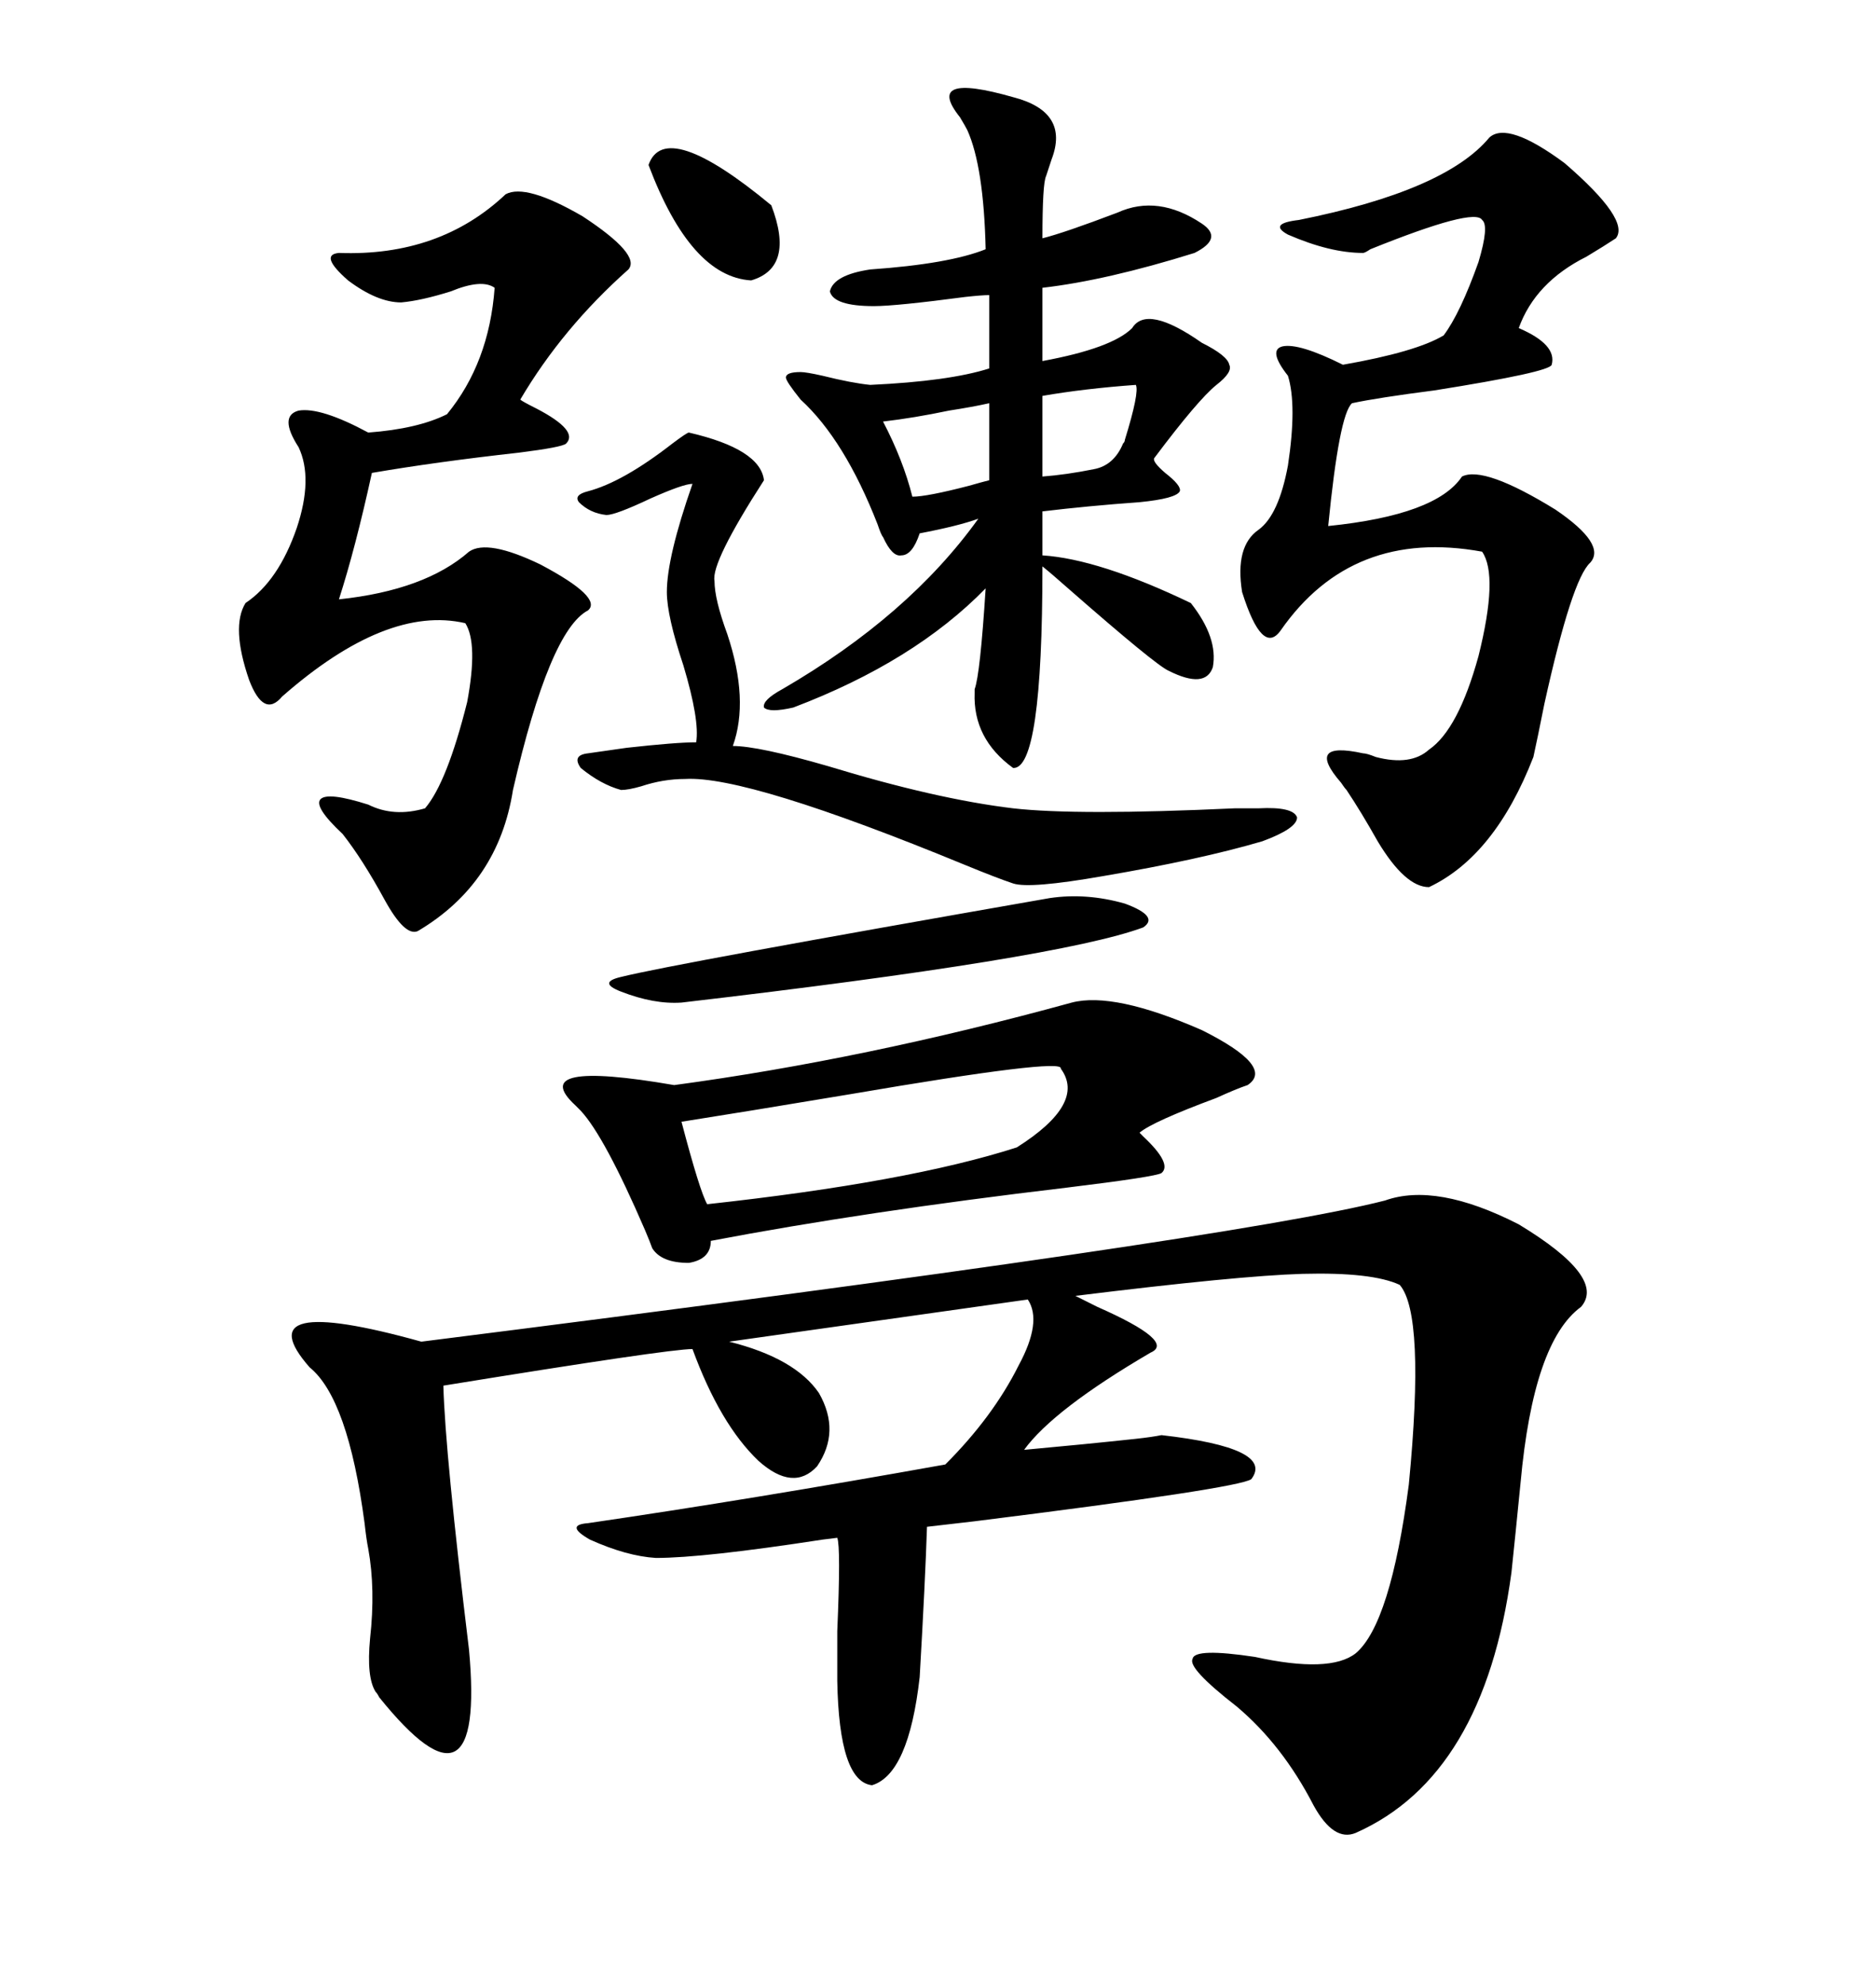 <svg xmlns="http://www.w3.org/2000/svg" xmlns:xlink="http://www.w3.org/1999/xlink" width="300" height="317.285"><path d="M252.83 208.89L252.83 208.89Q245.21 214.45 243.16 237.01L243.16 237.01Q242.29 245.80 241.70 251.37L241.70 251.37Q237.30 283.89 216.80 292.97L216.80 292.97Q213.28 294.43 210.06 288.57L210.06 288.57Q205.08 278.91 197.75 272.75L197.75 272.75Q189.84 266.60 190.72 265.14L190.72 265.14Q191.02 263.38 200.68 264.84L200.68 264.84Q212.70 267.48 216.80 264.26L216.80 264.26Q222.36 259.57 225.29 237.30L225.29 237.30Q227.93 210.06 223.83 205.37L223.83 205.37Q219.43 203.32 208.30 203.61L208.30 203.61Q198.05 203.91 171.97 207.13L171.97 207.13Q172.56 207.42 175.49 208.89L175.49 208.89Q188.09 214.45 183.98 216.21L183.98 216.21Q168.46 225.29 163.77 231.74L163.77 231.74Q173.44 230.86 181.64 229.98L181.64 229.98Q184.28 229.69 185.74 229.39L185.74 229.39Q203.91 231.45 200.10 236.43L200.10 236.43Q198.05 237.89 155.86 243.16L155.86 243.16Q150.88 243.75 148.24 244.04L148.24 244.04Q147.95 252.83 147.07 268.07L147.07 268.07Q145.31 283.59 139.45 285.35L139.45 285.35Q134.18 284.77 133.89 268.65L133.89 268.65Q133.89 266.60 133.89 260.74L133.89 260.74Q134.47 247.27 133.89 245.80L133.89 245.80Q133.89 245.80 131.54 246.09L131.54 246.09Q112.50 249.02 104.88 249.02L104.88 249.02Q100.20 248.73 94.34 246.09L94.34 246.09Q90.23 243.75 94.04 243.46L94.04 243.46Q120.12 239.65 151.17 234.08L151.17 234.08Q158.79 226.46 162.89 218.26L162.89 218.26Q166.70 211.23 164.36 207.71L164.36 207.71L116.60 214.45Q127.15 217.09 130.96 222.66L130.96 222.66Q134.47 228.81 130.66 234.38L130.66 234.38Q126.86 238.48 121.29 233.50L121.29 233.50Q115.14 227.64 110.74 215.63L110.74 215.63Q106.93 215.63 70.90 221.48L70.90 221.48Q71.19 232.32 75 263.67L75 263.67Q77.64 292.38 60.64 271.29L60.64 271.29Q60.35 270.70 60.06 270.41L60.06 270.41Q58.59 268.07 59.18 261.91L59.18 261.91Q60.06 254.00 58.89 247.56L58.89 247.56Q58.59 246.09 58.30 243.46L58.30 243.46Q55.66 223.54 49.51 218.55L49.51 218.55Q38.96 206.54 67.38 214.45L67.38 214.45Q197.46 198.05 221.48 191.89L221.48 191.89Q229.69 188.96 242.87 195.70L242.87 195.70Q256.93 204.20 252.83 208.89ZM162.01 15.53L162.01 15.53Q171.09 17.87 168.16 25.49L168.16 25.49Q167.58 27.25 167.29 28.13L167.29 28.13Q166.70 29.30 166.70 38.09L166.70 38.09Q170.21 37.21 178.71 33.98L178.71 33.98Q185.16 31.05 192.19 35.74L192.19 35.74Q195.70 38.09 191.02 40.43L191.02 40.43Q176.95 44.82 166.70 46.00L166.70 46.00L166.70 57.71Q177.83 55.66 181.05 52.44L181.05 52.44Q183.40 48.63 192.19 54.79L192.19 54.79Q196.29 56.84 196.58 58.30L196.58 58.30Q197.17 59.47 194.53 61.52L194.53 61.52Q191.60 63.87 184.57 73.24L184.57 73.24Q184.28 73.83 186.33 75.59L186.33 75.59Q188.96 77.64 188.67 78.52L188.67 78.52Q188.09 79.69 182.23 80.27L182.23 80.27Q174.02 80.86 166.70 81.74L166.70 81.74L166.70 88.77Q175.78 89.36 190.43 96.39L190.43 96.39Q194.82 101.95 193.95 106.64L193.95 106.64Q192.77 110.16 186.91 107.23L186.91 107.23Q184.86 106.35 170.80 94.04L170.80 94.04Q168.16 91.70 166.70 90.53L166.70 90.53Q166.70 123.05 162.01 122.75L162.01 122.75Q155.57 118.07 155.86 110.74L155.86 110.74Q155.86 110.45 155.86 110.16L155.86 110.16Q156.74 107.81 157.62 94.04L157.62 94.04Q146.19 105.76 126.86 113.09L126.86 113.09Q123.05 113.96 122.17 113.09L122.17 113.09Q121.88 111.91 125.10 110.16L125.10 110.16Q145.31 98.44 156.45 82.91L156.45 82.91Q153.22 84.08 147.07 85.25L147.07 85.25Q145.90 88.77 144.14 88.77L144.14 88.77Q142.68 89.06 141.21 85.84L141.21 85.84Q140.92 85.55 140.33 83.79L140.33 83.79Q135.06 70.31 128.03 63.87L128.03 63.87Q125.68 60.94 125.68 60.35L125.68 60.35Q125.68 59.47 128.03 59.47L128.03 59.47Q128.91 59.47 131.54 60.06L131.54 60.06Q136.23 61.23 139.16 61.52L139.16 61.52Q151.76 60.94 158.20 58.89L158.20 58.89L158.20 47.17Q157.03 47.17 154.39 47.46L154.39 47.46Q143.26 48.93 139.75 48.93L139.75 48.93Q133.30 48.93 132.71 46.58L132.71 46.58Q133.30 43.95 139.16 43.07L139.16 43.07Q151.76 42.19 157.62 39.84L157.62 39.84Q157.32 26.66 154.69 20.80L154.69 20.80Q154.39 20.21 153.52 18.75L153.52 18.75Q147.66 11.43 162.01 15.53ZM238.18 21.97L238.18 21.97Q241.11 19.34 250.20 26.07L250.20 26.07Q260.74 35.16 258.40 38.09L258.40 38.09Q256.64 39.26 253.71 41.02L253.71 41.02Q245.51 45.12 242.87 52.44L242.87 52.44Q249.02 55.08 248.14 58.30L248.14 58.30Q247.85 59.47 229.39 62.40L229.39 62.40Q220.31 63.57 216.21 64.45L216.21 64.45Q214.16 66.21 212.40 84.08L212.40 84.08Q229.69 82.32 233.79 76.17L233.79 76.17Q237.30 74.41 248.73 81.45L248.73 81.45Q256.93 87.01 254.30 89.94L254.30 89.94Q251.37 92.58 246.97 112.50L246.97 112.50Q245.80 118.36 245.21 121.00L245.21 121.00Q239.06 136.82 228.52 141.80L228.52 141.80Q224.71 141.80 220.31 134.47L220.31 134.47Q217.68 129.79 215.33 126.27L215.33 126.27Q215.04 125.98 214.45 125.10L214.45 125.10Q208.59 118.36 217.97 120.41L217.97 120.41Q218.55 120.41 220.02 121.00L220.02 121.00Q225.59 122.46 228.52 119.82L228.52 119.82Q233.20 116.60 236.43 104.88L236.43 104.88Q239.65 91.99 237.01 88.18L237.01 88.18Q216.21 84.38 204.79 100.78L204.79 100.78Q201.86 104.88 198.63 94.63L198.63 94.63Q197.46 87.30 201.27 84.67L201.27 84.67Q204.49 82.32 205.96 74.41L205.96 74.41Q207.42 64.75 205.96 60.06L205.96 60.06Q202.73 55.96 205.08 55.37L205.08 55.37Q207.71 54.79 214.75 58.30L214.75 58.30Q226.46 56.25 230.86 53.61L230.86 53.61Q233.50 50.10 236.43 41.89L236.43 41.89Q238.18 36.04 237.01 35.16L237.01 35.16Q235.84 33.11 219.14 39.84L219.14 39.84Q218.26 40.43 217.97 40.43L217.97 40.43Q212.70 40.43 205.96 37.50L205.96 37.50Q202.73 35.74 207.71 35.16L207.71 35.16Q231.15 30.47 238.18 21.97ZM107.81 173.44L107.81 173.44Q138.28 169.34 171.39 160.25L171.39 160.25Q178.13 158.50 192.19 164.65L192.19 164.65Q203.91 170.51 199.51 173.44L199.51 173.44Q197.75 174.02 194.53 175.49L194.53 175.49Q184.28 179.30 182.23 181.05L182.23 181.05Q182.52 181.35 182.81 181.64L182.81 181.64Q187.50 186.04 185.74 187.50L185.74 187.50Q184.86 188.09 170.51 189.84L170.51 189.84Q138.28 193.65 113.67 198.34L113.67 198.34Q113.67 201.27 110.16 201.86L110.16 201.86Q105.76 201.86 104.30 199.51L104.30 199.51Q104.00 198.63 103.13 196.58L103.13 196.58Q96.68 181.64 92.87 177.54L92.87 177.54Q92.58 177.25 91.99 176.66L91.99 176.66Q84.08 169.34 107.81 173.44ZM80.86 31.05L80.86 31.05Q84.08 29.30 93.16 34.57L93.16 34.57Q102.54 40.72 100.49 43.07L100.49 43.07Q89.94 52.44 83.20 63.87L83.20 63.87Q83.50 64.16 85.84 65.33L85.84 65.33Q92.58 68.85 90.53 70.90L90.53 70.90Q89.94 71.48 82.91 72.36L82.91 72.36Q69.73 73.83 59.47 75.59L59.47 75.59Q56.84 87.60 54.20 95.80L54.20 95.80Q67.97 94.34 75 88.18L75 88.18Q77.93 86.13 86.43 90.23L86.43 90.23Q96.39 95.51 94.04 97.56L94.04 97.56Q87.89 100.78 82.03 126.27L82.03 126.27Q79.69 141.21 66.80 148.83L66.80 148.83Q64.75 149.71 61.52 143.85L61.52 143.85Q58.01 137.40 54.79 133.30L54.79 133.30Q50.10 128.91 51.27 127.73L51.27 127.73Q52.44 126.56 58.89 128.61L58.89 128.61Q62.99 130.66 67.97 129.20L67.97 129.20Q71.48 125.10 74.71 112.21L74.71 112.21Q76.46 102.83 74.41 99.61L74.41 99.61Q61.82 96.68 45.12 111.33L45.12 111.33Q42.19 114.84 39.84 108.69L39.84 108.69Q36.91 100.20 39.26 96.39L39.26 96.39Q44.53 92.87 47.46 84.38L47.46 84.38Q50.10 76.46 47.75 71.48L47.75 71.48Q44.53 66.50 47.75 65.63L47.75 65.63Q51.27 65.04 58.89 69.14L58.89 69.14Q66.80 68.55 71.48 66.21L71.48 66.21Q78.22 58.01 79.10 46.00L79.10 46.00Q77.05 44.53 72.07 46.58L72.07 46.58Q67.38 48.05 64.16 48.34L64.16 48.34Q60.35 48.34 55.66 44.82L55.66 44.82Q50.98 40.72 54.20 40.43L54.20 40.43Q70.31 41.02 80.86 31.05ZM110.16 69.14L110.16 69.14Q121.58 71.78 122.17 76.76L122.17 76.76Q113.67 89.94 114.26 92.87L114.26 92.87Q114.26 95.80 116.31 101.37L116.31 101.37Q119.82 111.91 117.19 119.24L117.19 119.24Q121.29 119.24 132.42 122.46L132.42 122.46Q149.71 127.73 162.01 129.20L162.01 129.20Q172.27 130.37 197.46 129.20L197.46 129.20Q200.10 129.20 201.27 129.20L201.27 129.20Q206.84 128.91 207.42 130.66L207.42 130.66Q207.42 132.42 201.86 134.47L201.86 134.47Q191.89 137.40 176.37 140.04L176.37 140.04Q164.65 142.09 162.01 141.21L162.01 141.21Q159.38 140.33 154.39 138.28L154.39 138.28Q119.53 123.93 109.57 124.51L109.57 124.51Q106.05 124.51 102.54 125.68L102.54 125.68Q100.49 126.27 99.32 126.27L99.32 126.27Q96.09 125.39 92.87 122.75L92.87 122.75Q91.41 120.70 94.04 120.41L94.04 120.41Q96.09 120.12 100.20 119.53L100.20 119.53Q108.11 118.65 111.33 118.65L111.33 118.65Q111.91 115.14 109.28 106.35L109.28 106.35Q106.64 98.44 106.64 94.63L106.64 94.63Q106.64 89.06 110.74 77.34L110.74 77.34Q109.28 77.34 104.00 79.69L104.00 79.69Q98.44 82.32 96.97 82.32L96.97 82.32Q94.34 82.03 92.58 80.27L92.58 80.27Q91.70 79.10 94.04 78.52L94.04 78.52Q99.61 77.05 107.52 70.90L107.52 70.90Q109.86 69.14 110.16 69.14ZM169.63 170.80L169.63 170.80Q170.21 169.04 135.94 174.90L135.94 174.90Q118.36 177.83 108.98 179.30L108.98 179.30Q111.91 190.43 113.09 192.48L113.09 192.48Q145.31 188.96 162.60 183.40L162.60 183.40Q173.73 176.37 169.63 170.80ZM167.87 143.55L167.87 143.55Q173.73 142.68 179.88 144.43L179.88 144.43Q185.45 146.48 182.81 148.24L182.81 148.24Q169.34 153.22 108.98 160.25L108.98 160.25Q104.59 160.55 99.32 158.50L99.32 158.50Q95.51 157.03 99.32 156.15L99.32 156.15Q107.52 154.10 167.87 143.55ZM103.71 26.37L103.71 26.37Q106.35 18.75 123.34 32.81L123.34 32.81Q127.15 42.77 120.12 44.82L120.12 44.82Q110.45 44.24 103.71 26.37ZM158.20 76.76L158.20 64.45Q155.57 65.04 151.76 65.63L151.76 65.63Q146.19 66.80 141.21 67.38L141.21 67.38Q144.43 73.54 145.90 79.39L145.90 79.39Q148.24 79.39 154.98 77.64L154.98 77.64Q157.03 77.05 158.20 76.76L158.20 76.76ZM181.64 61.52L181.64 61.52Q173.44 62.11 166.70 63.28L166.70 63.28L166.70 76.17Q170.51 75.88 174.90 75L174.90 75Q178.13 74.41 179.59 70.90L179.59 70.90Q179.88 70.61 179.88 70.31L179.88 70.31Q182.23 62.70 181.64 61.52Z"/></svg>